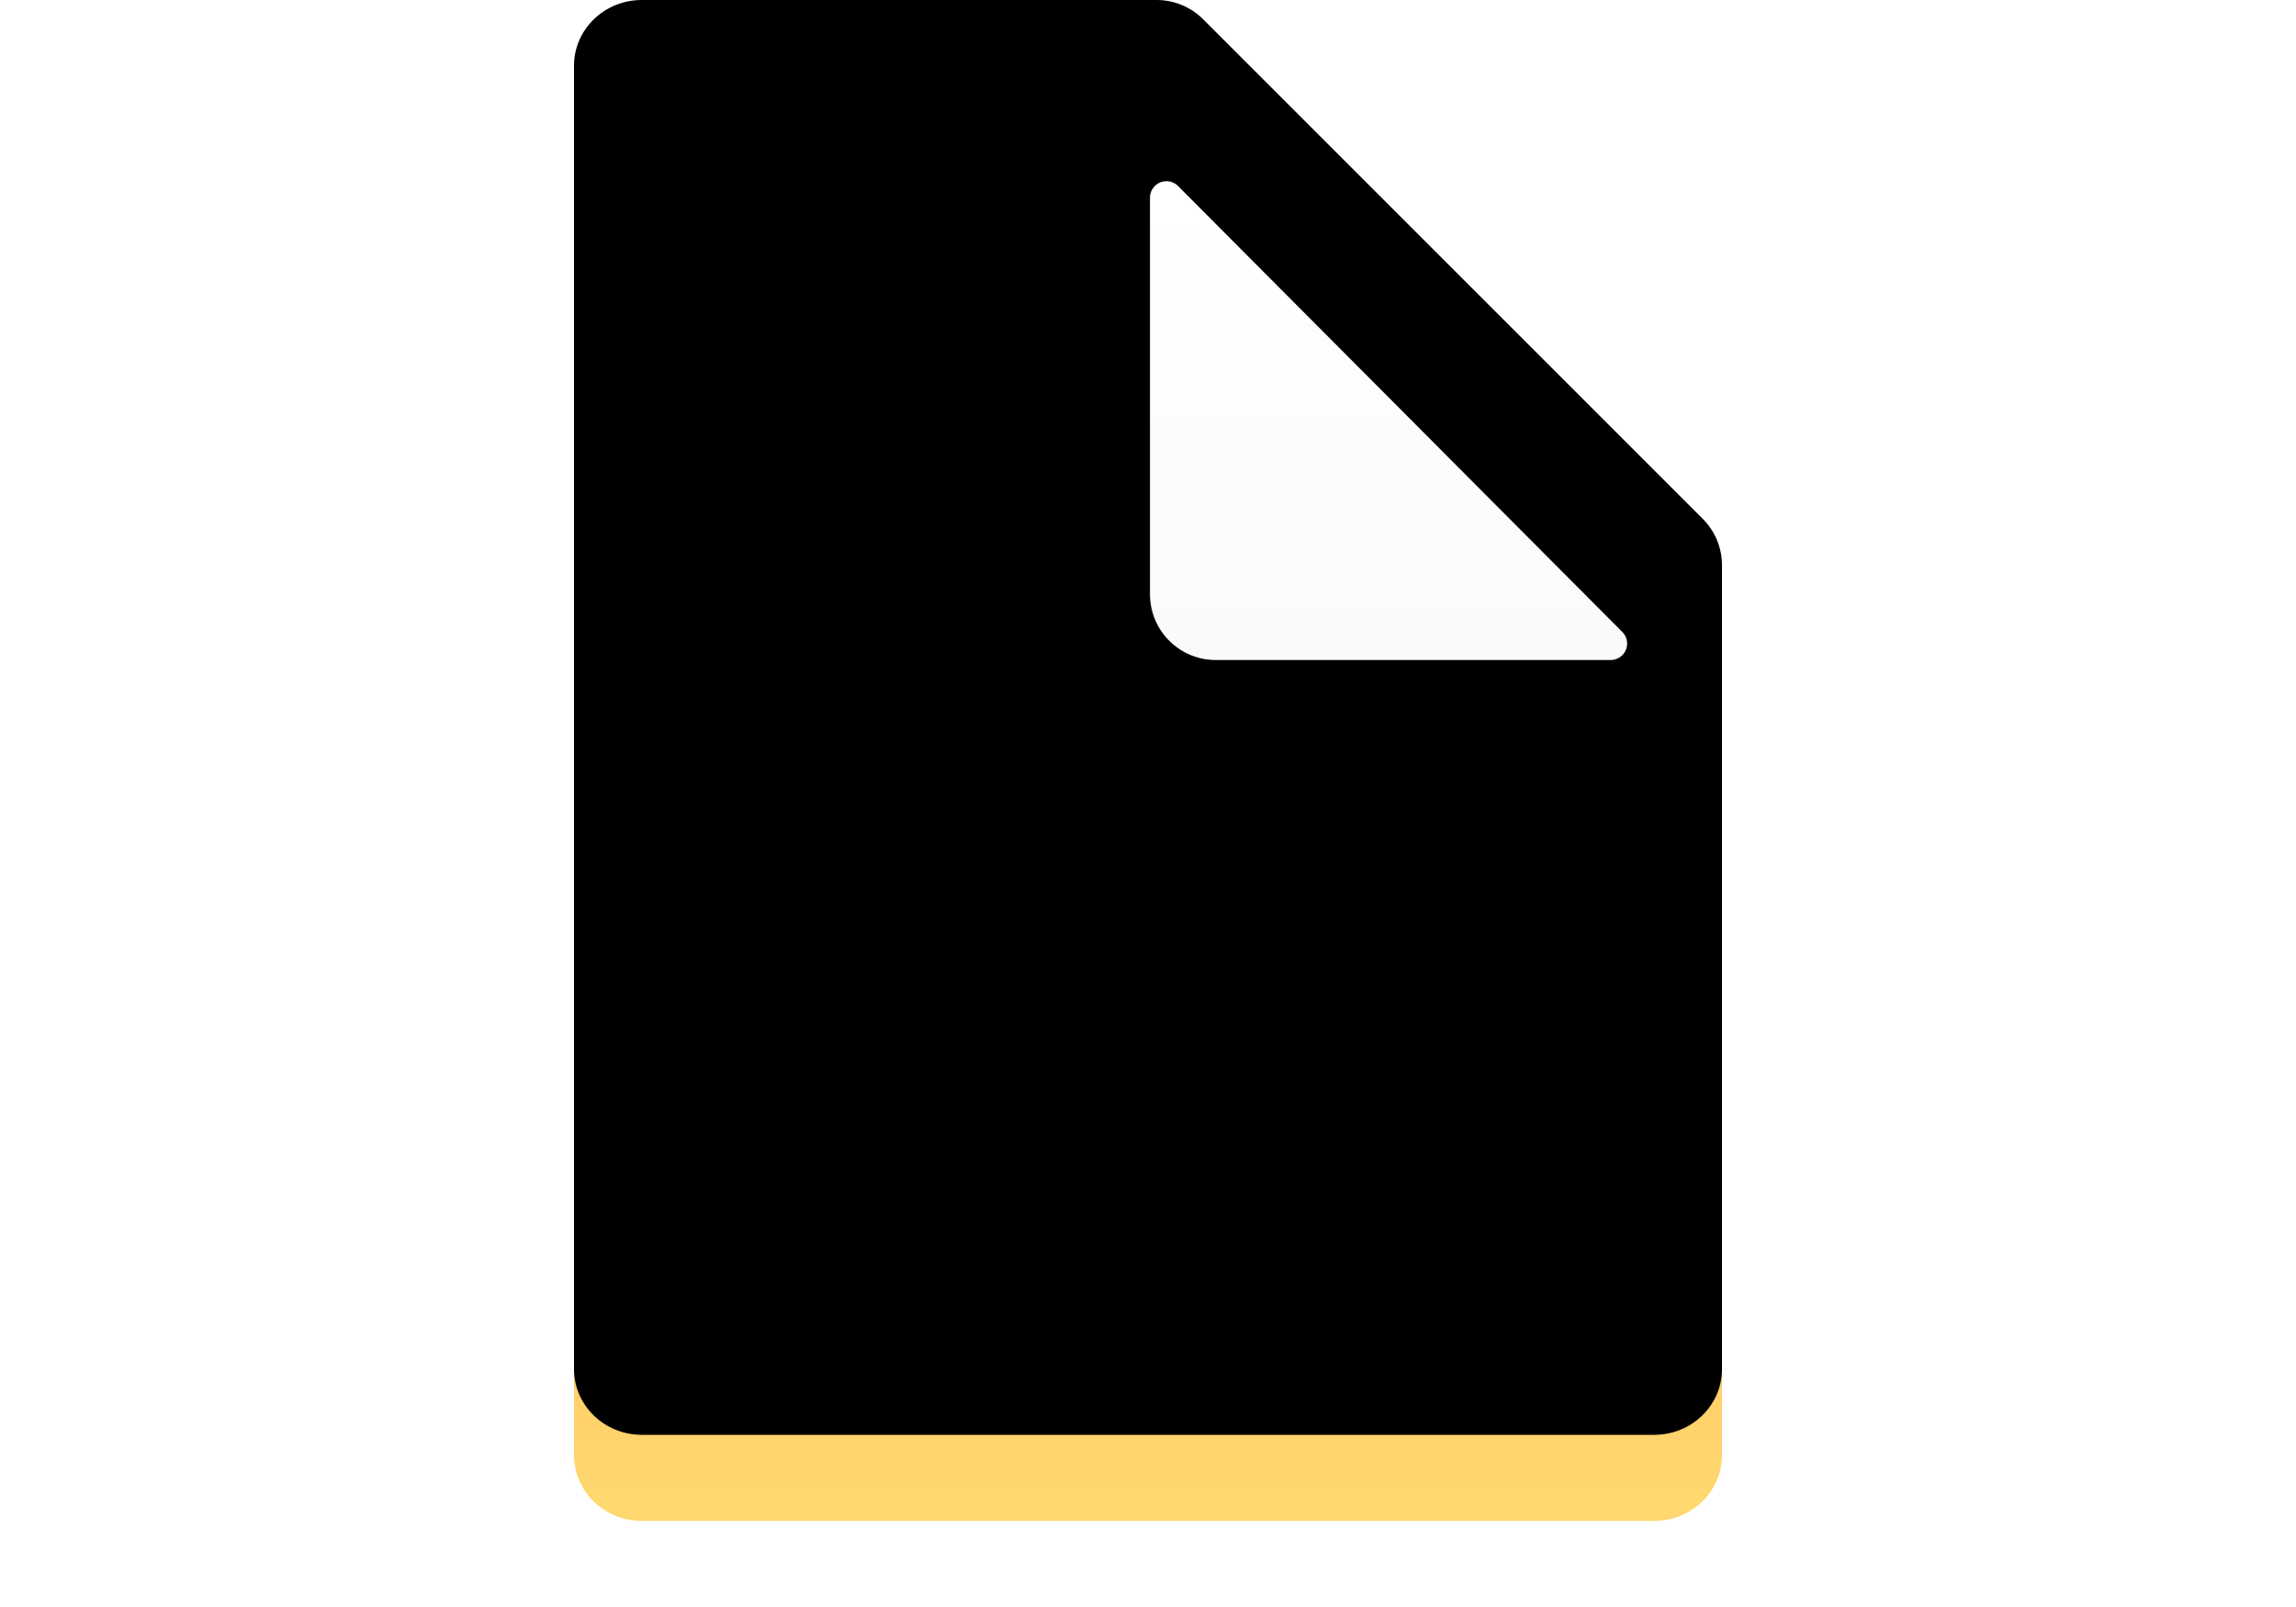 <svg xmlns="http://www.w3.org/2000/svg" xmlns:xlink="http://www.w3.org/1999/xlink" width="80" height="56" viewBox="0 0 80 56"><defs><linearGradient id="b" x1="50%" x2="50%" y1="0%" y2="100%"><stop offset="0%" stop-color="#FF7432"/><stop offset="100%" stop-color="#FFD970"/></linearGradient><linearGradient id="f" x1="50%" x2="50%" y1="100%" y2="0%"><stop offset="0%" stop-color="#FAFAFA"/><stop offset="100%" stop-color="#FFF"/></linearGradient><filter id="c" width="120%" height="116%" x="-10%" y="-8%" filterUnits="objectBoundingBox"><feGaussianBlur in="SourceAlpha" result="shadowBlurInner1" stdDeviation="2.5"/><feOffset dy="-3" in="shadowBlurInner1" result="shadowOffsetInner1"/><feComposite in="shadowOffsetInner1" in2="SourceAlpha" k2="-1" k3="1" operator="arithmetic" result="shadowInnerInner1"/><feColorMatrix in="shadowInnerInner1" values="0 0 0 0 0 0 0 0 0 0 0 0 0 0 0 0 0 0 0.1 0"/></filter><filter id="e" width="164.2%" height="163.9%" x="-34.4%" y="-12.5%" filterUnits="objectBoundingBox"><feOffset dy="3" in="SourceAlpha" result="shadowOffsetOuter1"/><feGaussianBlur in="shadowOffsetOuter1" result="shadowBlurOuter1" stdDeviation="1.5"/><feColorMatrix in="shadowBlurOuter1" values="0 0 0 0 0 0 0 0 0 0 0 0 0 0 0 0 0 0 0.1 0"/></filter><path id="a" d="M37.639,50 L2.361,50 C1.057,50 0,48.974 0,47.708 L0,2.292 C0,1.026 1.057,0 2.361,0 L20.301,-1.77635684e-15 C20.909,-1.88800565e-15 21.491,0.241 21.921,0.671 L39.329,18.079 C39.759,18.509 40,19.091 40,19.699 L40,47.708 L40,47.708 C40,48.974 38.943,50 37.639,50 Z"/><path id="d" d="M20.069,3.887 L20.069,17.708 C20.069,18.974 21.095,20 22.361,20 L36.121,20 C36.437,20 36.694,19.743 36.694,19.427 C36.694,19.276 36.634,19.13 36.527,19.023 L21.048,3.483 C20.825,3.259 20.462,3.258 20.238,3.481 C20.13,3.589 20.069,3.735 20.069,3.887 Z"/></defs><g fill="none" fill-rule="evenodd" transform="translate(20 3)"><use xlink:href="#a" fill="url(#b)"/><use xlink:href="#a" fill="#000" filter="url(#c)"/><g fill-rule="nonzero"><use xlink:href="#d" fill="#000" filter="url(#e)"/><use xlink:href="#d" fill="url(#f)"/></g></g></svg>